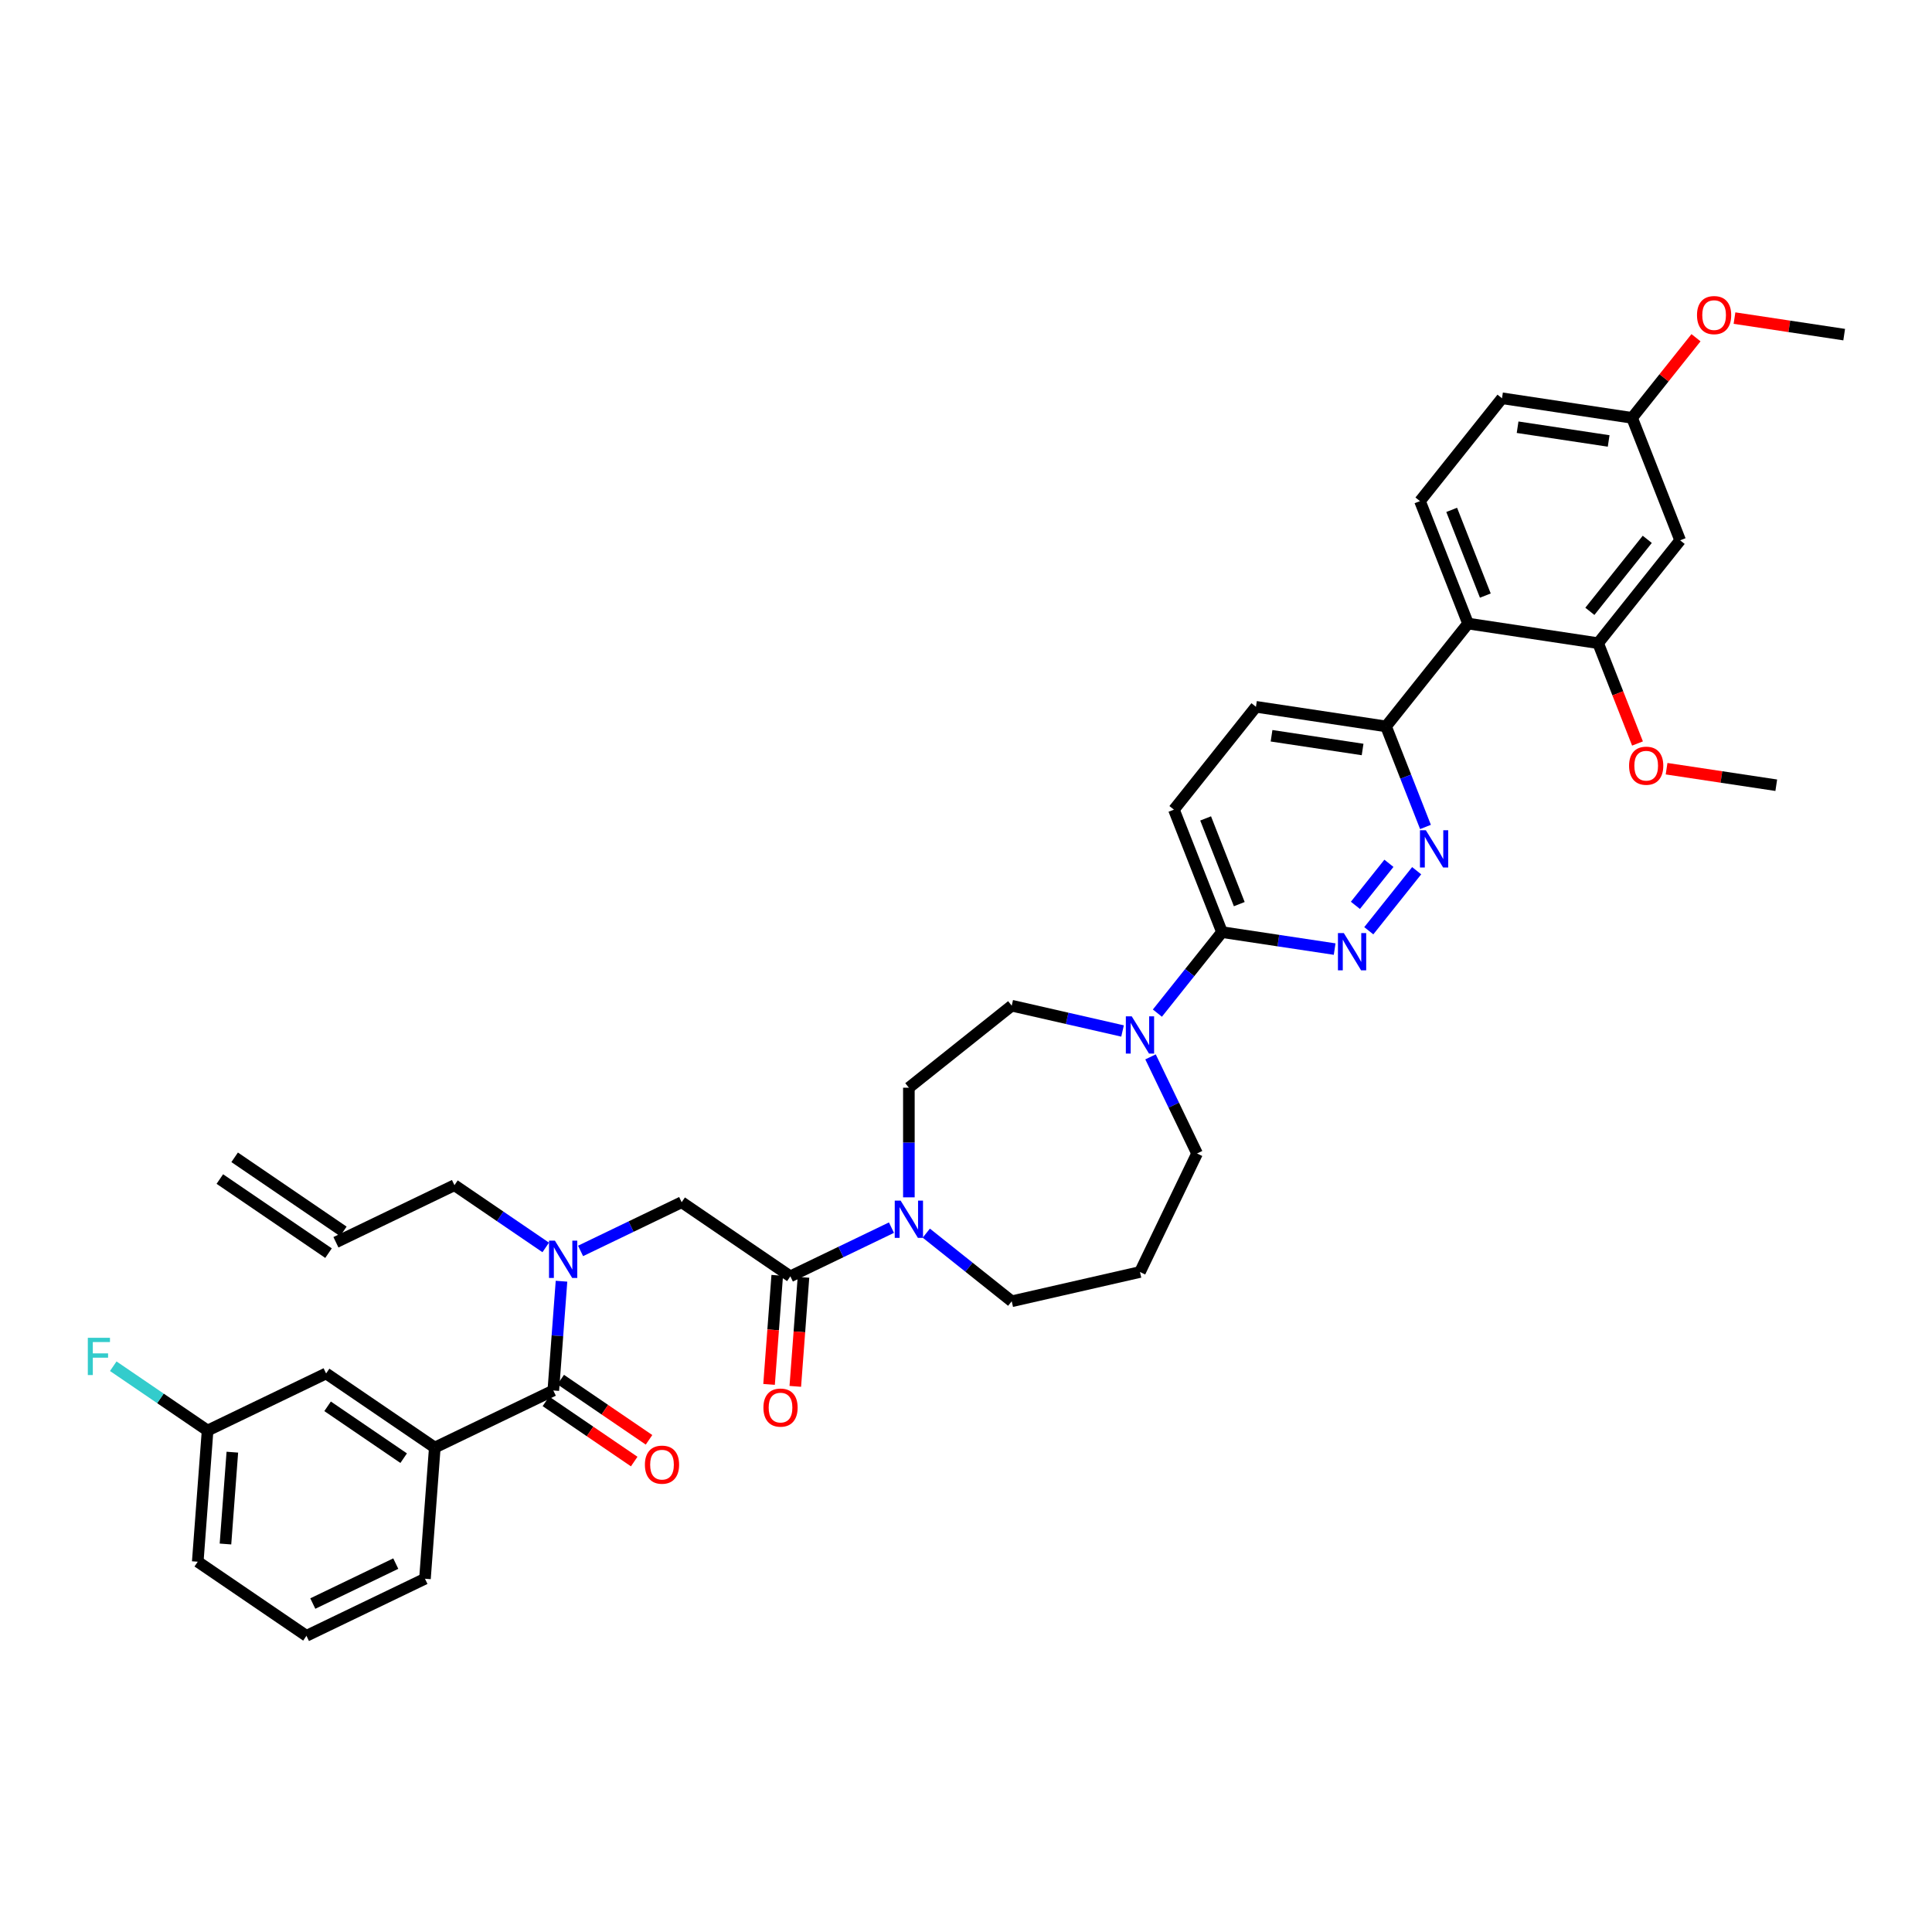 <?xml version='1.0' encoding='iso-8859-1'?>
<svg version='1.1' baseProfile='full'
              xmlns='http://www.w3.org/2000/svg'
                      xmlns:rdkit='http://www.rdkit.org/xml'
                      xmlns:xlink='http://www.w3.org/1999/xlink'
                  xml:space='preserve'
width='1000px' height='1000px' viewBox='0 0 1000 1000'>
<!-- END OF HEADER -->
<rect style='opacity:1.0;fill:#FFFFFF;stroke:none' width='1000' height='1000' x='0' y='0'> </rect>
<path class='bond-0' d='M 282.468,645.667 L 258.847,629.562' style='fill:none;fill-rule:evenodd;stroke:#0000FF;stroke-width:6px;stroke-linecap:butt;stroke-linejoin:miter;stroke-opacity:1' />
<path class='bond-0' d='M 258.847,629.562 L 235.225,613.457' style='fill:none;fill-rule:evenodd;stroke:#000000;stroke-width:6px;stroke-linecap:butt;stroke-linejoin:miter;stroke-opacity:1' />
<path class='bond-1' d='M 300.498,647.472 L 326.663,634.871' style='fill:none;fill-rule:evenodd;stroke:#0000FF;stroke-width:6px;stroke-linecap:butt;stroke-linejoin:miter;stroke-opacity:1' />
<path class='bond-1' d='M 326.663,634.871 L 352.829,622.27' style='fill:none;fill-rule:evenodd;stroke:#000000;stroke-width:6px;stroke-linecap:butt;stroke-linejoin:miter;stroke-opacity:1' />
<path class='bond-2' d='M 290.633,663.157 L 288.514,691.434' style='fill:none;fill-rule:evenodd;stroke:#0000FF;stroke-width:6px;stroke-linecap:butt;stroke-linejoin:miter;stroke-opacity:1' />
<path class='bond-2' d='M 288.514,691.434 L 286.395,719.711' style='fill:none;fill-rule:evenodd;stroke:#000000;stroke-width:6px;stroke-linecap:butt;stroke-linejoin:miter;stroke-opacity:1' />
<path class='bond-3' d='M 225.049,749.254 L 168.791,710.898' style='fill:none;fill-rule:evenodd;stroke:#000000;stroke-width:6px;stroke-linecap:butt;stroke-linejoin:miter;stroke-opacity:1' />
<path class='bond-3' d='M 208.939,754.752 L 169.559,727.903' style='fill:none;fill-rule:evenodd;stroke:#000000;stroke-width:6px;stroke-linecap:butt;stroke-linejoin:miter;stroke-opacity:1' />
<path class='bond-4' d='M 225.049,749.254 L 219.961,817.153' style='fill:none;fill-rule:evenodd;stroke:#000000;stroke-width:6px;stroke-linecap:butt;stroke-linejoin:miter;stroke-opacity:1' />
<path class='bond-5' d='M 225.049,749.254 L 286.395,719.711' style='fill:none;fill-rule:evenodd;stroke:#000000;stroke-width:6px;stroke-linecap:butt;stroke-linejoin:miter;stroke-opacity:1' />
<path class='bond-6' d='M 402.297,660.117 L 400.182,688.34' style='fill:none;fill-rule:evenodd;stroke:#000000;stroke-width:6px;stroke-linecap:butt;stroke-linejoin:miter;stroke-opacity:1' />
<path class='bond-6' d='M 400.182,688.34 L 398.067,716.563' style='fill:none;fill-rule:evenodd;stroke:#FF0000;stroke-width:6px;stroke-linecap:butt;stroke-linejoin:miter;stroke-opacity:1' />
<path class='bond-6' d='M 415.876,661.135 L 413.761,689.358' style='fill:none;fill-rule:evenodd;stroke:#000000;stroke-width:6px;stroke-linecap:butt;stroke-linejoin:miter;stroke-opacity:1' />
<path class='bond-6' d='M 413.761,689.358 L 411.646,717.581' style='fill:none;fill-rule:evenodd;stroke:#FF0000;stroke-width:6px;stroke-linecap:butt;stroke-linejoin:miter;stroke-opacity:1' />
<path class='bond-7' d='M 409.087,660.626 L 352.829,622.27' style='fill:none;fill-rule:evenodd;stroke:#000000;stroke-width:6px;stroke-linecap:butt;stroke-linejoin:miter;stroke-opacity:1' />
<path class='bond-8' d='M 409.087,660.626 L 435.252,648.026' style='fill:none;fill-rule:evenodd;stroke:#000000;stroke-width:6px;stroke-linecap:butt;stroke-linejoin:miter;stroke-opacity:1' />
<path class='bond-8' d='M 435.252,648.026 L 461.418,635.425' style='fill:none;fill-rule:evenodd;stroke:#0000FF;stroke-width:6px;stroke-linecap:butt;stroke-linejoin:miter;stroke-opacity:1' />
<path class='bond-9' d='M 282.559,725.337 L 305.411,740.917' style='fill:none;fill-rule:evenodd;stroke:#000000;stroke-width:6px;stroke-linecap:butt;stroke-linejoin:miter;stroke-opacity:1' />
<path class='bond-9' d='M 305.411,740.917 L 328.263,756.498' style='fill:none;fill-rule:evenodd;stroke:#FF0000;stroke-width:6px;stroke-linecap:butt;stroke-linejoin:miter;stroke-opacity:1' />
<path class='bond-9' d='M 290.23,714.086 L 313.082,729.666' style='fill:none;fill-rule:evenodd;stroke:#000000;stroke-width:6px;stroke-linecap:butt;stroke-linejoin:miter;stroke-opacity:1' />
<path class='bond-9' d='M 313.082,729.666 L 335.934,745.246' style='fill:none;fill-rule:evenodd;stroke:#FF0000;stroke-width:6px;stroke-linecap:butt;stroke-linejoin:miter;stroke-opacity:1' />
<path class='bond-10' d='M 168.791,710.898 L 107.445,740.441' style='fill:none;fill-rule:evenodd;stroke:#000000;stroke-width:6px;stroke-linecap:butt;stroke-linejoin:miter;stroke-opacity:1' />
<path class='bond-11' d='M 107.445,740.441 L 83.034,723.798' style='fill:none;fill-rule:evenodd;stroke:#000000;stroke-width:6px;stroke-linecap:butt;stroke-linejoin:miter;stroke-opacity:1' />
<path class='bond-11' d='M 83.034,723.798 L 58.623,707.154' style='fill:none;fill-rule:evenodd;stroke:#33CCCC;stroke-width:6px;stroke-linecap:butt;stroke-linejoin:miter;stroke-opacity:1' />
<path class='bond-12' d='M 107.445,740.441 L 102.357,808.339' style='fill:none;fill-rule:evenodd;stroke:#000000;stroke-width:6px;stroke-linecap:butt;stroke-linejoin:miter;stroke-opacity:1' />
<path class='bond-12' d='M 120.262,751.643 L 116.7,799.172' style='fill:none;fill-rule:evenodd;stroke:#000000;stroke-width:6px;stroke-linecap:butt;stroke-linejoin:miter;stroke-opacity:1' />
<path class='bond-13' d='M 113.786,610.27 L 170.044,648.626' style='fill:none;fill-rule:evenodd;stroke:#000000;stroke-width:6px;stroke-linecap:butt;stroke-linejoin:miter;stroke-opacity:1' />
<path class='bond-13' d='M 121.457,599.018 L 177.715,637.374' style='fill:none;fill-rule:evenodd;stroke:#000000;stroke-width:6px;stroke-linecap:butt;stroke-linejoin:miter;stroke-opacity:1' />
<path class='bond-14' d='M 173.879,643 L 235.225,613.457' style='fill:none;fill-rule:evenodd;stroke:#000000;stroke-width:6px;stroke-linecap:butt;stroke-linejoin:miter;stroke-opacity:1' />
<path class='bond-15' d='M 470.433,619.74 L 470.433,591.367' style='fill:none;fill-rule:evenodd;stroke:#0000FF;stroke-width:6px;stroke-linecap:butt;stroke-linejoin:miter;stroke-opacity:1' />
<path class='bond-15' d='M 470.433,591.367 L 470.433,562.995' style='fill:none;fill-rule:evenodd;stroke:#000000;stroke-width:6px;stroke-linecap:butt;stroke-linejoin:miter;stroke-opacity:1' />
<path class='bond-16' d='M 479.447,638.273 L 501.557,655.904' style='fill:none;fill-rule:evenodd;stroke:#0000FF;stroke-width:6px;stroke-linecap:butt;stroke-linejoin:miter;stroke-opacity:1' />
<path class='bond-16' d='M 501.557,655.904 L 523.667,673.536' style='fill:none;fill-rule:evenodd;stroke:#000000;stroke-width:6px;stroke-linecap:butt;stroke-linejoin:miter;stroke-opacity:1' />
<path class='bond-17' d='M 650.078,365.843 L 717.406,375.991' style='fill:none;fill-rule:evenodd;stroke:#000000;stroke-width:6px;stroke-linecap:butt;stroke-linejoin:miter;stroke-opacity:1' />
<path class='bond-17' d='M 658.148,380.831 L 705.277,387.935' style='fill:none;fill-rule:evenodd;stroke:#000000;stroke-width:6px;stroke-linecap:butt;stroke-linejoin:miter;stroke-opacity:1' />
<path class='bond-18' d='M 650.078,365.843 L 607.625,419.077' style='fill:none;fill-rule:evenodd;stroke:#000000;stroke-width:6px;stroke-linecap:butt;stroke-linejoin:miter;stroke-opacity:1' />
<path class='bond-19' d='M 717.406,375.991 L 727.618,402.01' style='fill:none;fill-rule:evenodd;stroke:#000000;stroke-width:6px;stroke-linecap:butt;stroke-linejoin:miter;stroke-opacity:1' />
<path class='bond-19' d='M 727.618,402.01 L 737.83,428.03' style='fill:none;fill-rule:evenodd;stroke:#0000FF;stroke-width:6px;stroke-linecap:butt;stroke-linejoin:miter;stroke-opacity:1' />
<path class='bond-20' d='M 717.406,375.991 L 759.859,322.757' style='fill:none;fill-rule:evenodd;stroke:#000000;stroke-width:6px;stroke-linecap:butt;stroke-linejoin:miter;stroke-opacity:1' />
<path class='bond-21' d='M 733.267,450.678 L 708.483,481.756' style='fill:none;fill-rule:evenodd;stroke:#0000FF;stroke-width:6px;stroke-linecap:butt;stroke-linejoin:miter;stroke-opacity:1' />
<path class='bond-21' d='M 718.903,446.849 L 701.554,468.604' style='fill:none;fill-rule:evenodd;stroke:#0000FF;stroke-width:6px;stroke-linecap:butt;stroke-linejoin:miter;stroke-opacity:1' />
<path class='bond-22' d='M 690.814,491.248 L 661.658,486.854' style='fill:none;fill-rule:evenodd;stroke:#0000FF;stroke-width:6px;stroke-linecap:butt;stroke-linejoin:miter;stroke-opacity:1' />
<path class='bond-22' d='M 661.658,486.854 L 632.501,482.459' style='fill:none;fill-rule:evenodd;stroke:#000000;stroke-width:6px;stroke-linecap:butt;stroke-linejoin:miter;stroke-opacity:1' />
<path class='bond-23' d='M 632.501,482.459 L 607.625,419.077' style='fill:none;fill-rule:evenodd;stroke:#000000;stroke-width:6px;stroke-linecap:butt;stroke-linejoin:miter;stroke-opacity:1' />
<path class='bond-23' d='M 641.446,467.977 L 624.033,423.609' style='fill:none;fill-rule:evenodd;stroke:#000000;stroke-width:6px;stroke-linecap:butt;stroke-linejoin:miter;stroke-opacity:1' />
<path class='bond-24' d='M 632.501,482.459 L 615.782,503.424' style='fill:none;fill-rule:evenodd;stroke:#000000;stroke-width:6px;stroke-linecap:butt;stroke-linejoin:miter;stroke-opacity:1' />
<path class='bond-24' d='M 615.782,503.424 L 599.063,524.389' style='fill:none;fill-rule:evenodd;stroke:#0000FF;stroke-width:6px;stroke-linecap:butt;stroke-linejoin:miter;stroke-opacity:1' />
<path class='bond-25' d='M 581.033,533.636 L 552.35,527.089' style='fill:none;fill-rule:evenodd;stroke:#0000FF;stroke-width:6px;stroke-linecap:butt;stroke-linejoin:miter;stroke-opacity:1' />
<path class='bond-25' d='M 552.35,527.089 L 523.667,520.542' style='fill:none;fill-rule:evenodd;stroke:#000000;stroke-width:6px;stroke-linecap:butt;stroke-linejoin:miter;stroke-opacity:1' />
<path class='bond-26' d='M 595.511,547.037 L 607.551,572.038' style='fill:none;fill-rule:evenodd;stroke:#0000FF;stroke-width:6px;stroke-linecap:butt;stroke-linejoin:miter;stroke-opacity:1' />
<path class='bond-26' d='M 607.551,572.038 L 619.591,597.039' style='fill:none;fill-rule:evenodd;stroke:#000000;stroke-width:6px;stroke-linecap:butt;stroke-linejoin:miter;stroke-opacity:1' />
<path class='bond-27' d='M 619.591,597.039 L 590.048,658.385' style='fill:none;fill-rule:evenodd;stroke:#000000;stroke-width:6px;stroke-linecap:butt;stroke-linejoin:miter;stroke-opacity:1' />
<path class='bond-28' d='M 523.667,520.542 L 470.433,562.995' style='fill:none;fill-rule:evenodd;stroke:#000000;stroke-width:6px;stroke-linecap:butt;stroke-linejoin:miter;stroke-opacity:1' />
<path class='bond-29' d='M 777.436,206.141 L 844.764,216.289' style='fill:none;fill-rule:evenodd;stroke:#000000;stroke-width:6px;stroke-linecap:butt;stroke-linejoin:miter;stroke-opacity:1' />
<path class='bond-29' d='M 785.506,221.129 L 832.636,228.233' style='fill:none;fill-rule:evenodd;stroke:#000000;stroke-width:6px;stroke-linecap:butt;stroke-linejoin:miter;stroke-opacity:1' />
<path class='bond-30' d='M 777.436,206.141 L 734.983,259.375' style='fill:none;fill-rule:evenodd;stroke:#000000;stroke-width:6px;stroke-linecap:butt;stroke-linejoin:miter;stroke-opacity:1' />
<path class='bond-31' d='M 844.764,216.289 L 869.64,279.671' style='fill:none;fill-rule:evenodd;stroke:#000000;stroke-width:6px;stroke-linecap:butt;stroke-linejoin:miter;stroke-opacity:1' />
<path class='bond-32' d='M 844.764,216.289 L 861.305,195.548' style='fill:none;fill-rule:evenodd;stroke:#000000;stroke-width:6px;stroke-linecap:butt;stroke-linejoin:miter;stroke-opacity:1' />
<path class='bond-32' d='M 861.305,195.548 L 877.845,174.807' style='fill:none;fill-rule:evenodd;stroke:#FF0000;stroke-width:6px;stroke-linecap:butt;stroke-linejoin:miter;stroke-opacity:1' />
<path class='bond-33' d='M 869.64,279.671 L 827.187,332.905' style='fill:none;fill-rule:evenodd;stroke:#000000;stroke-width:6px;stroke-linecap:butt;stroke-linejoin:miter;stroke-opacity:1' />
<path class='bond-33' d='M 852.625,279.166 L 822.908,316.43' style='fill:none;fill-rule:evenodd;stroke:#000000;stroke-width:6px;stroke-linecap:butt;stroke-linejoin:miter;stroke-opacity:1' />
<path class='bond-34' d='M 827.187,332.905 L 759.859,322.757' style='fill:none;fill-rule:evenodd;stroke:#000000;stroke-width:6px;stroke-linecap:butt;stroke-linejoin:miter;stroke-opacity:1' />
<path class='bond-35' d='M 827.187,332.905 L 837.378,358.87' style='fill:none;fill-rule:evenodd;stroke:#000000;stroke-width:6px;stroke-linecap:butt;stroke-linejoin:miter;stroke-opacity:1' />
<path class='bond-35' d='M 837.378,358.87 L 847.568,384.835' style='fill:none;fill-rule:evenodd;stroke:#FF0000;stroke-width:6px;stroke-linecap:butt;stroke-linejoin:miter;stroke-opacity:1' />
<path class='bond-36' d='M 759.859,322.757 L 734.983,259.375' style='fill:none;fill-rule:evenodd;stroke:#000000;stroke-width:6px;stroke-linecap:butt;stroke-linejoin:miter;stroke-opacity:1' />
<path class='bond-36' d='M 768.804,308.275 L 751.391,263.907' style='fill:none;fill-rule:evenodd;stroke:#000000;stroke-width:6px;stroke-linecap:butt;stroke-linejoin:miter;stroke-opacity:1' />
<path class='bond-37' d='M 862.617,397.878 L 891.004,402.157' style='fill:none;fill-rule:evenodd;stroke:#FF0000;stroke-width:6px;stroke-linecap:butt;stroke-linejoin:miter;stroke-opacity:1' />
<path class='bond-37' d='M 891.004,402.157 L 919.391,406.436' style='fill:none;fill-rule:evenodd;stroke:#000000;stroke-width:6px;stroke-linecap:butt;stroke-linejoin:miter;stroke-opacity:1' />
<path class='bond-38' d='M 897.771,164.646 L 926.158,168.925' style='fill:none;fill-rule:evenodd;stroke:#FF0000;stroke-width:6px;stroke-linecap:butt;stroke-linejoin:miter;stroke-opacity:1' />
<path class='bond-38' d='M 926.158,168.925 L 954.545,173.203' style='fill:none;fill-rule:evenodd;stroke:#000000;stroke-width:6px;stroke-linecap:butt;stroke-linejoin:miter;stroke-opacity:1' />
<path class='bond-39' d='M 590.048,658.385 L 523.667,673.536' style='fill:none;fill-rule:evenodd;stroke:#000000;stroke-width:6px;stroke-linecap:butt;stroke-linejoin:miter;stroke-opacity:1' />
<path class='bond-40' d='M 219.961,817.153 L 158.615,846.695' style='fill:none;fill-rule:evenodd;stroke:#000000;stroke-width:6px;stroke-linecap:butt;stroke-linejoin:miter;stroke-opacity:1' />
<path class='bond-40' d='M 204.85,809.315 L 161.908,829.995' style='fill:none;fill-rule:evenodd;stroke:#000000;stroke-width:6px;stroke-linecap:butt;stroke-linejoin:miter;stroke-opacity:1' />
<path class='bond-41' d='M 158.615,846.695 L 102.357,808.339' style='fill:none;fill-rule:evenodd;stroke:#000000;stroke-width:6px;stroke-linecap:butt;stroke-linejoin:miter;stroke-opacity:1' />
<path  class='atom-0' d='M 287.221 642.172
L 293.539 652.385
Q 294.166 653.393, 295.173 655.217
Q 296.181 657.042, 296.236 657.151
L 296.236 642.172
L 298.796 642.172
L 298.796 661.454
L 296.154 661.454
L 289.372 650.288
Q 288.582 648.98, 287.738 647.483
Q 286.921 645.985, 286.676 645.522
L 286.676 661.454
L 284.17 661.454
L 284.17 642.172
L 287.221 642.172
' fill='#0000FF'/>
<path  class='atom-3' d='M 395.147 728.579
Q 395.147 723.949, 397.435 721.362
Q 399.722 718.774, 403.998 718.774
Q 408.274 718.774, 410.562 721.362
Q 412.85 723.949, 412.85 728.579
Q 412.85 733.264, 410.535 735.933
Q 408.22 738.575, 403.998 738.575
Q 399.75 738.575, 397.435 735.933
Q 395.147 733.291, 395.147 728.579
M 403.998 736.396
Q 406.94 736.396, 408.519 734.435
Q 410.126 732.447, 410.126 728.579
Q 410.126 724.793, 408.519 722.887
Q 406.94 720.953, 403.998 720.953
Q 401.057 720.953, 399.45 722.86
Q 397.87 724.766, 397.87 728.579
Q 397.87 732.474, 399.45 734.435
Q 401.057 736.396, 403.998 736.396
' fill='#FF0000'/>
<path  class='atom-6' d='M 333.801 758.122
Q 333.801 753.492, 336.089 750.904
Q 338.376 748.317, 342.652 748.317
Q 346.928 748.317, 349.216 750.904
Q 351.504 753.492, 351.504 758.122
Q 351.504 762.806, 349.189 765.475
Q 346.874 768.117, 342.652 768.117
Q 338.404 768.117, 336.089 765.475
Q 333.801 762.833, 333.801 758.122
M 342.652 765.938
Q 345.594 765.938, 347.173 763.977
Q 348.78 761.989, 348.78 758.122
Q 348.78 754.336, 347.173 752.429
Q 345.594 750.496, 342.652 750.496
Q 339.711 750.496, 338.104 752.402
Q 336.524 754.309, 336.524 758.122
Q 336.524 762.016, 338.104 763.977
Q 339.711 765.938, 342.652 765.938
' fill='#FF0000'/>
<path  class='atom-11' d='M 466.17 621.442
L 472.489 631.655
Q 473.115 632.663, 474.123 634.488
Q 475.131 636.313, 475.185 636.422
L 475.185 621.442
L 477.745 621.442
L 477.745 640.725
L 475.103 640.725
L 468.322 629.558
Q 467.532 628.251, 466.688 626.753
Q 465.871 625.255, 465.625 624.792
L 465.625 640.725
L 463.12 640.725
L 463.12 621.442
L 466.17 621.442
' fill='#0000FF'/>
<path  class='atom-14' d='M 738.02 429.732
L 744.338 439.945
Q 744.965 440.953, 745.972 442.778
Q 746.98 444.602, 747.035 444.711
L 747.035 429.732
L 749.595 429.732
L 749.595 449.015
L 746.953 449.015
L 740.171 437.848
Q 739.381 436.541, 738.537 435.043
Q 737.72 433.545, 737.475 433.082
L 737.475 449.015
L 734.969 449.015
L 734.969 429.732
L 738.02 429.732
' fill='#0000FF'/>
<path  class='atom-15' d='M 695.567 482.966
L 701.886 493.179
Q 702.512 494.187, 703.52 496.012
Q 704.527 497.836, 704.582 497.945
L 704.582 482.966
L 707.142 482.966
L 707.142 502.249
L 704.5 502.249
L 697.719 491.082
Q 696.929 489.775, 696.084 488.277
Q 695.267 486.779, 695.022 486.316
L 695.022 502.249
L 692.517 502.249
L 692.517 482.966
L 695.567 482.966
' fill='#0000FF'/>
<path  class='atom-18' d='M 585.786 526.052
L 592.105 536.265
Q 592.731 537.273, 593.739 539.098
Q 594.746 540.922, 594.801 541.031
L 594.801 526.052
L 597.361 526.052
L 597.361 545.335
L 594.719 545.335
L 587.937 534.168
Q 587.148 532.861, 586.303 531.363
Q 585.486 529.865, 585.241 529.402
L 585.241 545.335
L 582.735 545.335
L 582.735 526.052
L 585.786 526.052
' fill='#0000FF'/>
<path  class='atom-27' d='M 843.211 396.342
Q 843.211 391.712, 845.499 389.124
Q 847.787 386.537, 852.063 386.537
Q 856.339 386.537, 858.627 389.124
Q 860.915 391.712, 860.915 396.342
Q 860.915 401.026, 858.6 403.695
Q 856.285 406.337, 852.063 406.337
Q 847.814 406.337, 845.499 403.695
Q 843.211 401.054, 843.211 396.342
M 852.063 404.158
Q 855.004 404.158, 856.584 402.198
Q 858.191 400.209, 858.191 396.342
Q 858.191 392.556, 856.584 390.65
Q 855.004 388.716, 852.063 388.716
Q 849.122 388.716, 847.515 390.622
Q 845.935 392.529, 845.935 396.342
Q 845.935 400.237, 847.515 402.198
Q 849.122 404.158, 852.063 404.158
' fill='#FF0000'/>
<path  class='atom-29' d='M 878.366 163.11
Q 878.366 158.48, 880.653 155.892
Q 882.941 153.305, 887.217 153.305
Q 891.493 153.305, 893.781 155.892
Q 896.069 158.48, 896.069 163.11
Q 896.069 167.794, 893.754 170.463
Q 891.439 173.105, 887.217 173.105
Q 882.968 173.105, 880.653 170.463
Q 878.366 167.821, 878.366 163.11
M 887.217 170.926
Q 890.159 170.926, 891.738 168.965
Q 893.345 166.977, 893.345 163.11
Q 893.345 159.324, 891.738 157.417
Q 890.159 155.484, 887.217 155.484
Q 884.276 155.484, 882.669 157.39
Q 881.089 159.297, 881.089 163.11
Q 881.089 167.004, 882.669 168.965
Q 884.276 170.926, 887.217 170.926
' fill='#FF0000'/>
<path  class='atom-35' d='M 45.455 692.444
L 56.921 692.444
L 56.921 694.65
L 48.042 694.65
L 48.042 700.505
L 55.94 700.505
L 55.94 702.739
L 48.042 702.739
L 48.042 711.726
L 45.455 711.726
L 45.455 692.444
' fill='#33CCCC'/>
</svg>
